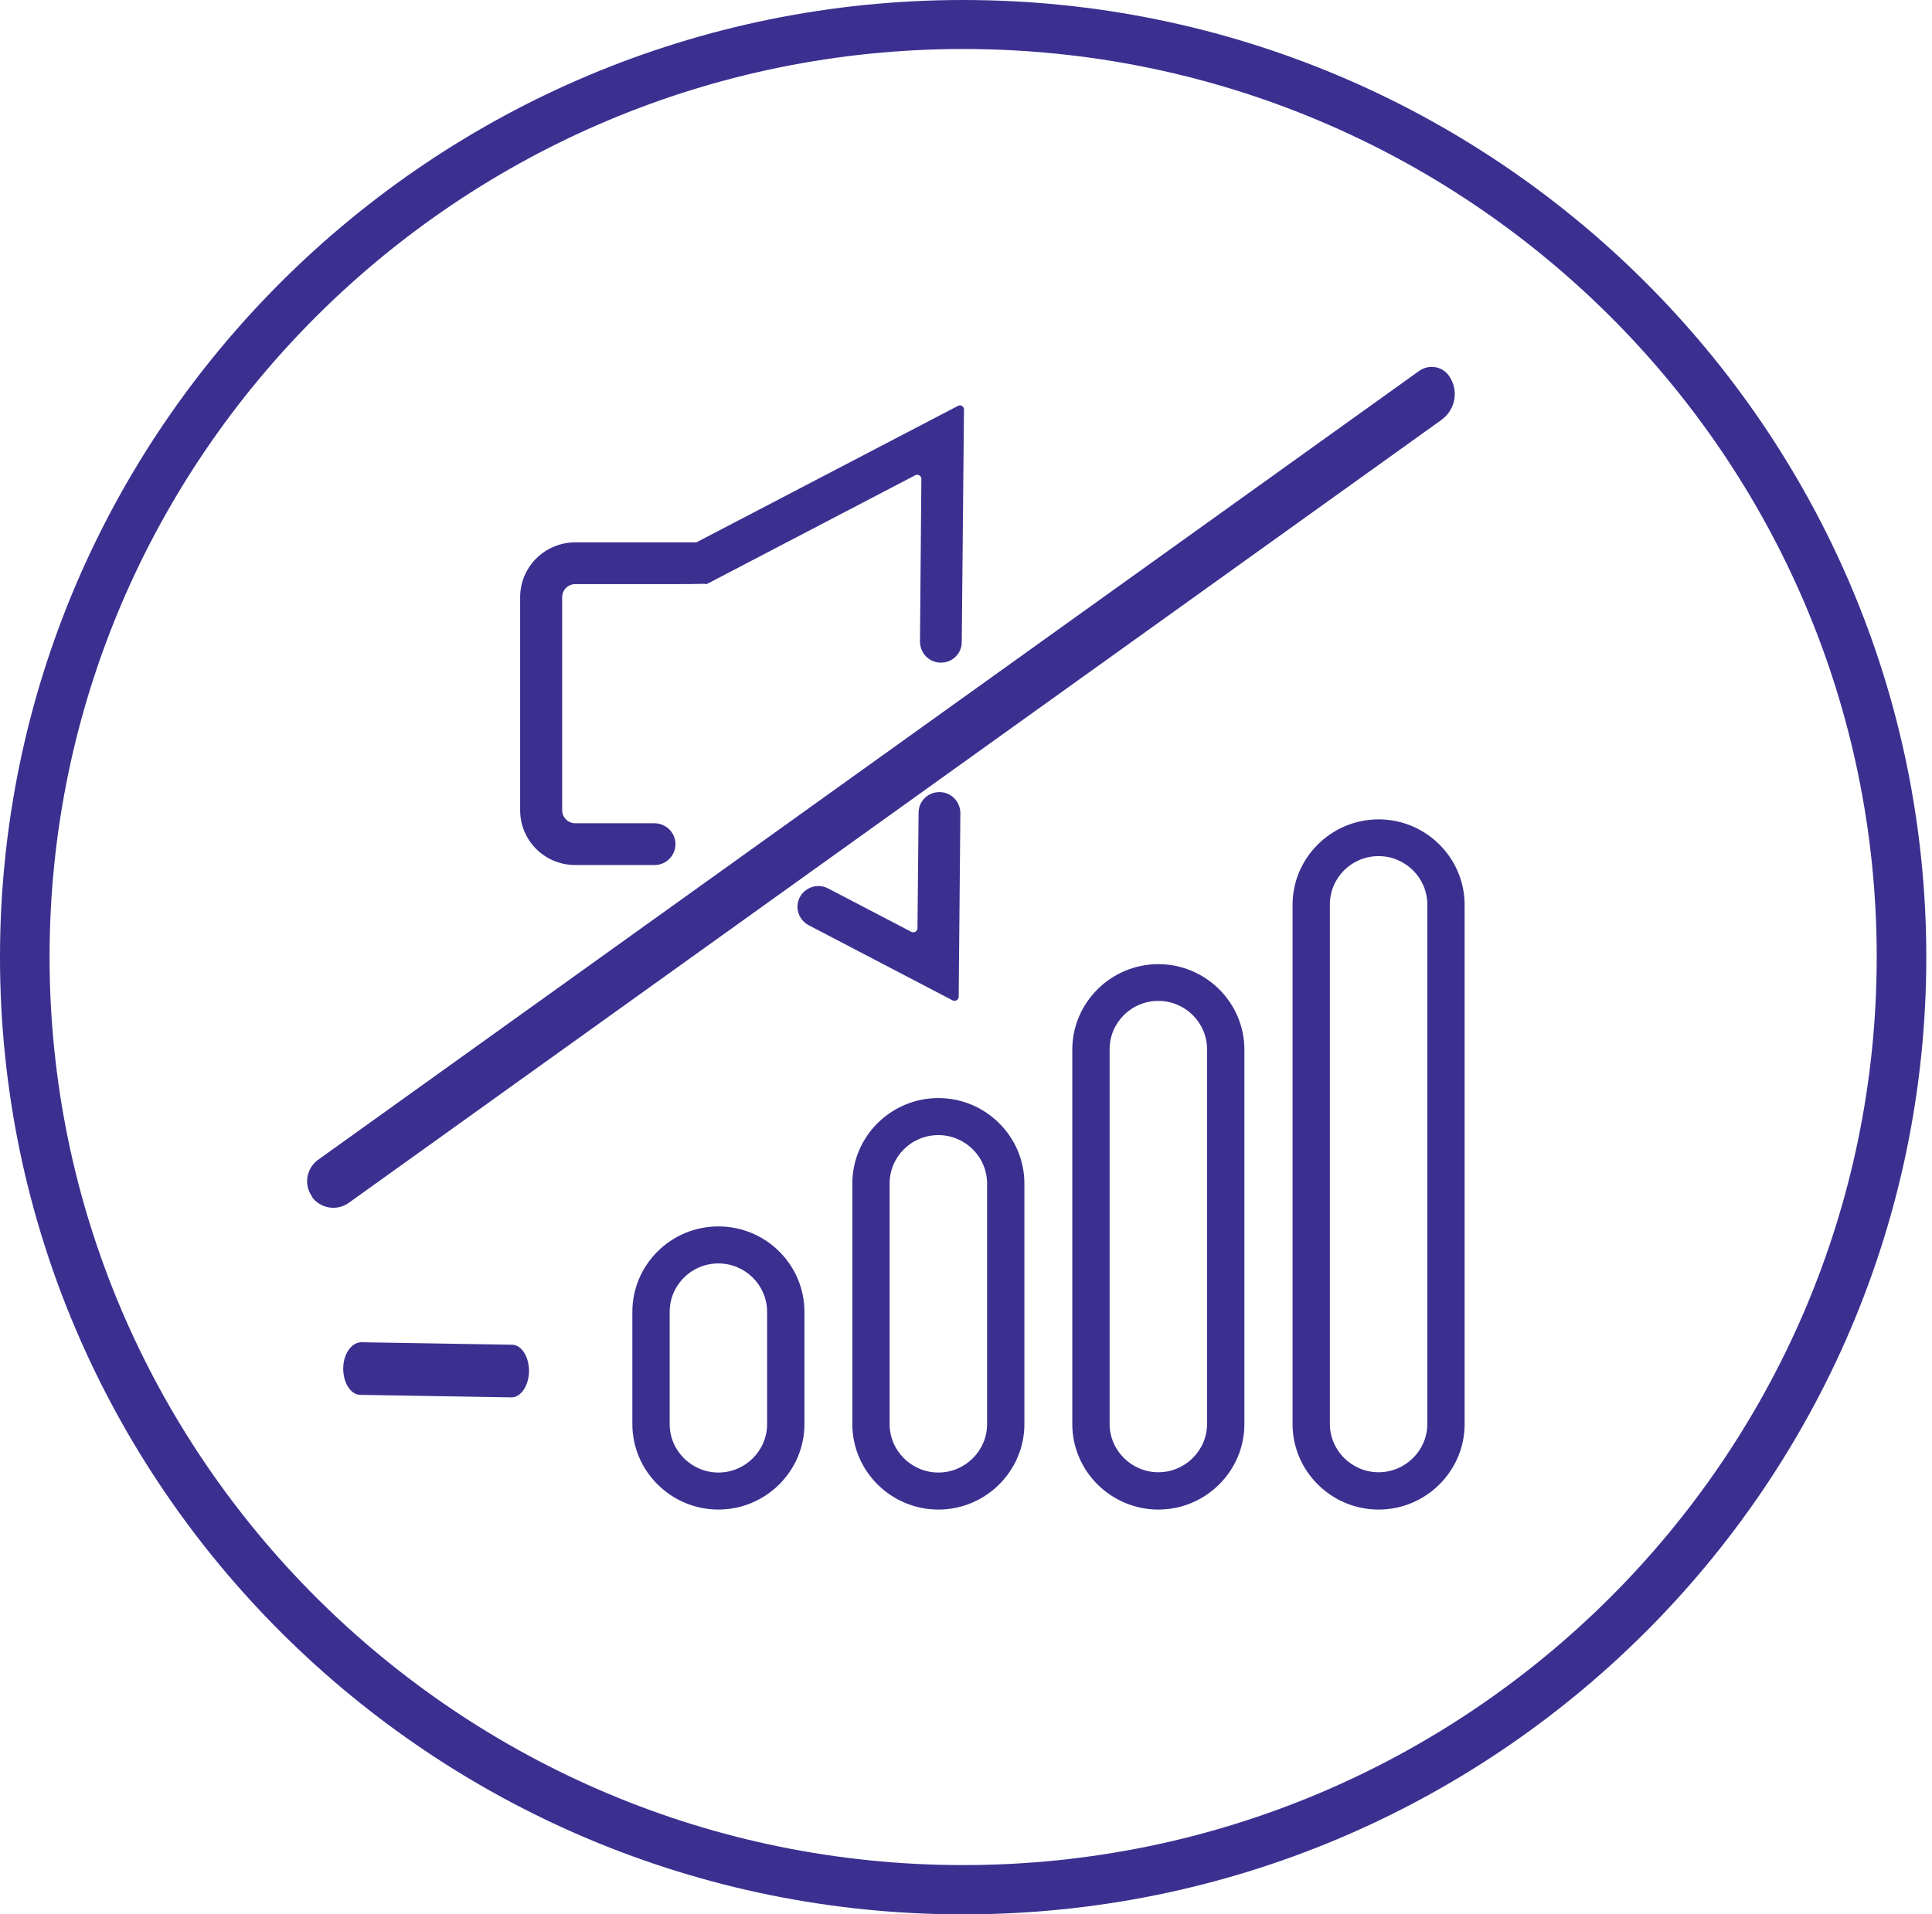 <svg xmlns="http://www.w3.org/2000/svg" fill="none" viewBox="0 0 111 110" height="110" width="111">
<path fill="#3B3090" d="M55.336 2.816C26.396 2.816 2.848 26.22 2.848 54.984C2.848 83.748 26.396 107.168 55.336 107.168C84.276 107.168 107.824 83.764 107.824 54.984C107.824 26.204 84.292 2.816 55.336 2.816ZM55.336 110C24.828 110 0 85.332 0 55C0 24.668 24.828 0 55.336 0C85.844 0 110.672 24.668 110.672 55C110.672 85.332 85.844 110 55.336 110Z"></path>
<path fill="#3B3090" d="M41.274 72.597C39.723 72.597 38.475 73.845 38.475 75.381V81.828C38.475 83.364 39.739 84.612 41.274 84.612C42.81 84.612 44.074 83.364 44.074 81.828V75.381C44.074 73.845 42.81 72.597 41.274 72.597ZM41.274 86.739C38.555 86.739 36.331 84.532 36.331 81.828V75.381C36.331 72.677 38.539 70.47 41.274 70.47C44.01 70.47 46.218 72.677 46.218 75.381V81.828C46.218 84.532 43.994 86.739 41.274 86.739Z"></path>
<path fill="#3B3090" d="M53.912 65.223C52.36 65.223 51.112 66.471 51.112 68.007V81.829C51.112 83.364 52.376 84.612 53.912 84.612C55.448 84.612 56.712 83.364 56.712 81.829V68.007C56.712 66.471 55.448 65.223 53.912 65.223ZM53.912 86.74C51.192 86.74 48.969 84.532 48.969 81.829V68.007C48.969 65.303 51.192 63.095 53.912 63.095C56.632 63.095 58.855 65.303 58.855 68.007V81.829C58.855 84.532 56.632 86.74 53.912 86.74Z"></path>
<path fill="#3B3090" d="M66.551 57.512C64.999 57.512 63.751 58.76 63.751 60.295V81.812C63.751 83.348 65.015 84.596 66.551 84.596C68.087 84.596 69.35 83.348 69.35 81.812V60.295C69.35 58.76 68.087 57.512 66.551 57.512ZM66.551 86.74C63.831 86.74 61.607 84.532 61.607 81.828V60.311C61.607 57.608 63.831 55.4 66.551 55.4C69.27 55.4 71.494 57.608 71.494 60.311V81.828C71.494 84.532 69.27 86.74 66.551 86.74Z"></path>
<path fill="#3B3090" d="M79.205 49.193C77.653 49.193 76.405 50.441 76.405 51.977V81.812C76.405 83.348 77.669 84.596 79.205 84.596C80.741 84.596 82.005 83.348 82.005 81.812V51.977C82.005 50.441 80.741 49.193 79.205 49.193ZM79.205 86.74C76.485 86.74 74.262 84.532 74.262 81.828V51.993C74.262 49.289 76.485 47.081 79.205 47.081C81.925 47.081 84.148 49.289 84.148 51.993V81.828C84.148 84.532 81.925 86.74 79.205 86.74Z"></path>
<path fill="#3B3090" d="M55.08 57.304L55.176 46.73C55.176 46.058 54.648 45.514 53.976 45.514C53.304 45.514 52.776 46.042 52.776 46.697L52.712 53.337C52.712 53.513 52.52 53.624 52.36 53.544L47.577 51.049C46.777 50.633 45.817 51.209 45.817 52.105C45.817 52.553 46.073 52.953 46.457 53.161L54.728 57.48C54.888 57.56 55.08 57.448 55.08 57.272"></path>
<path fill="#3B3090" d="M40.602 33.563L52.584 27.308C52.745 27.228 52.936 27.34 52.936 27.516L52.856 36.859C52.856 37.531 53.384 38.075 54.056 38.075C54.728 38.075 55.256 37.547 55.256 36.891L55.384 23.533C55.384 23.357 55.192 23.229 55.032 23.325L40.01 31.164C39.594 31.164 39.178 31.164 38.746 31.164C38.49 31.164 38.251 31.164 37.995 31.164H33.051C31.308 31.164 29.884 32.572 29.884 34.315V46.553C29.884 48.297 31.292 49.705 33.051 49.705H36.459C36.763 49.705 37.067 49.705 37.371 49.705C37.451 49.705 37.531 49.705 37.611 49.705C38.267 49.705 38.81 49.161 38.81 48.505C38.81 47.849 38.267 47.305 37.595 47.305C37.515 47.305 37.435 47.305 37.355 47.305C37.051 47.305 36.763 47.305 36.459 47.305H33.051C32.635 47.305 32.299 46.969 32.299 46.553V34.315C32.299 33.899 32.635 33.563 33.051 33.563H37.995C38.235 33.563 38.474 33.563 38.715 33.563C39.274 33.563 39.85 33.563 40.442 33.547"></path>
<path fill="#3B3090" d="M17.934 68.758C17.438 68.086 17.598 67.142 18.27 66.646L81.541 21.309C82.085 20.925 82.853 21.037 83.237 21.581C83.829 22.397 83.636 23.532 82.821 24.124L20.046 69.11C19.358 69.606 18.414 69.446 17.918 68.774"></path>
<path fill="#3B3090" d="M29.419 77.269L20.765 77.125C20.253 77.125 19.789 77.685 19.725 78.469C19.661 79.365 20.109 80.133 20.685 80.149L29.387 80.293C29.931 80.293 30.379 79.621 30.395 78.789C30.395 77.957 29.963 77.269 29.419 77.269Z"></path>
</svg>
